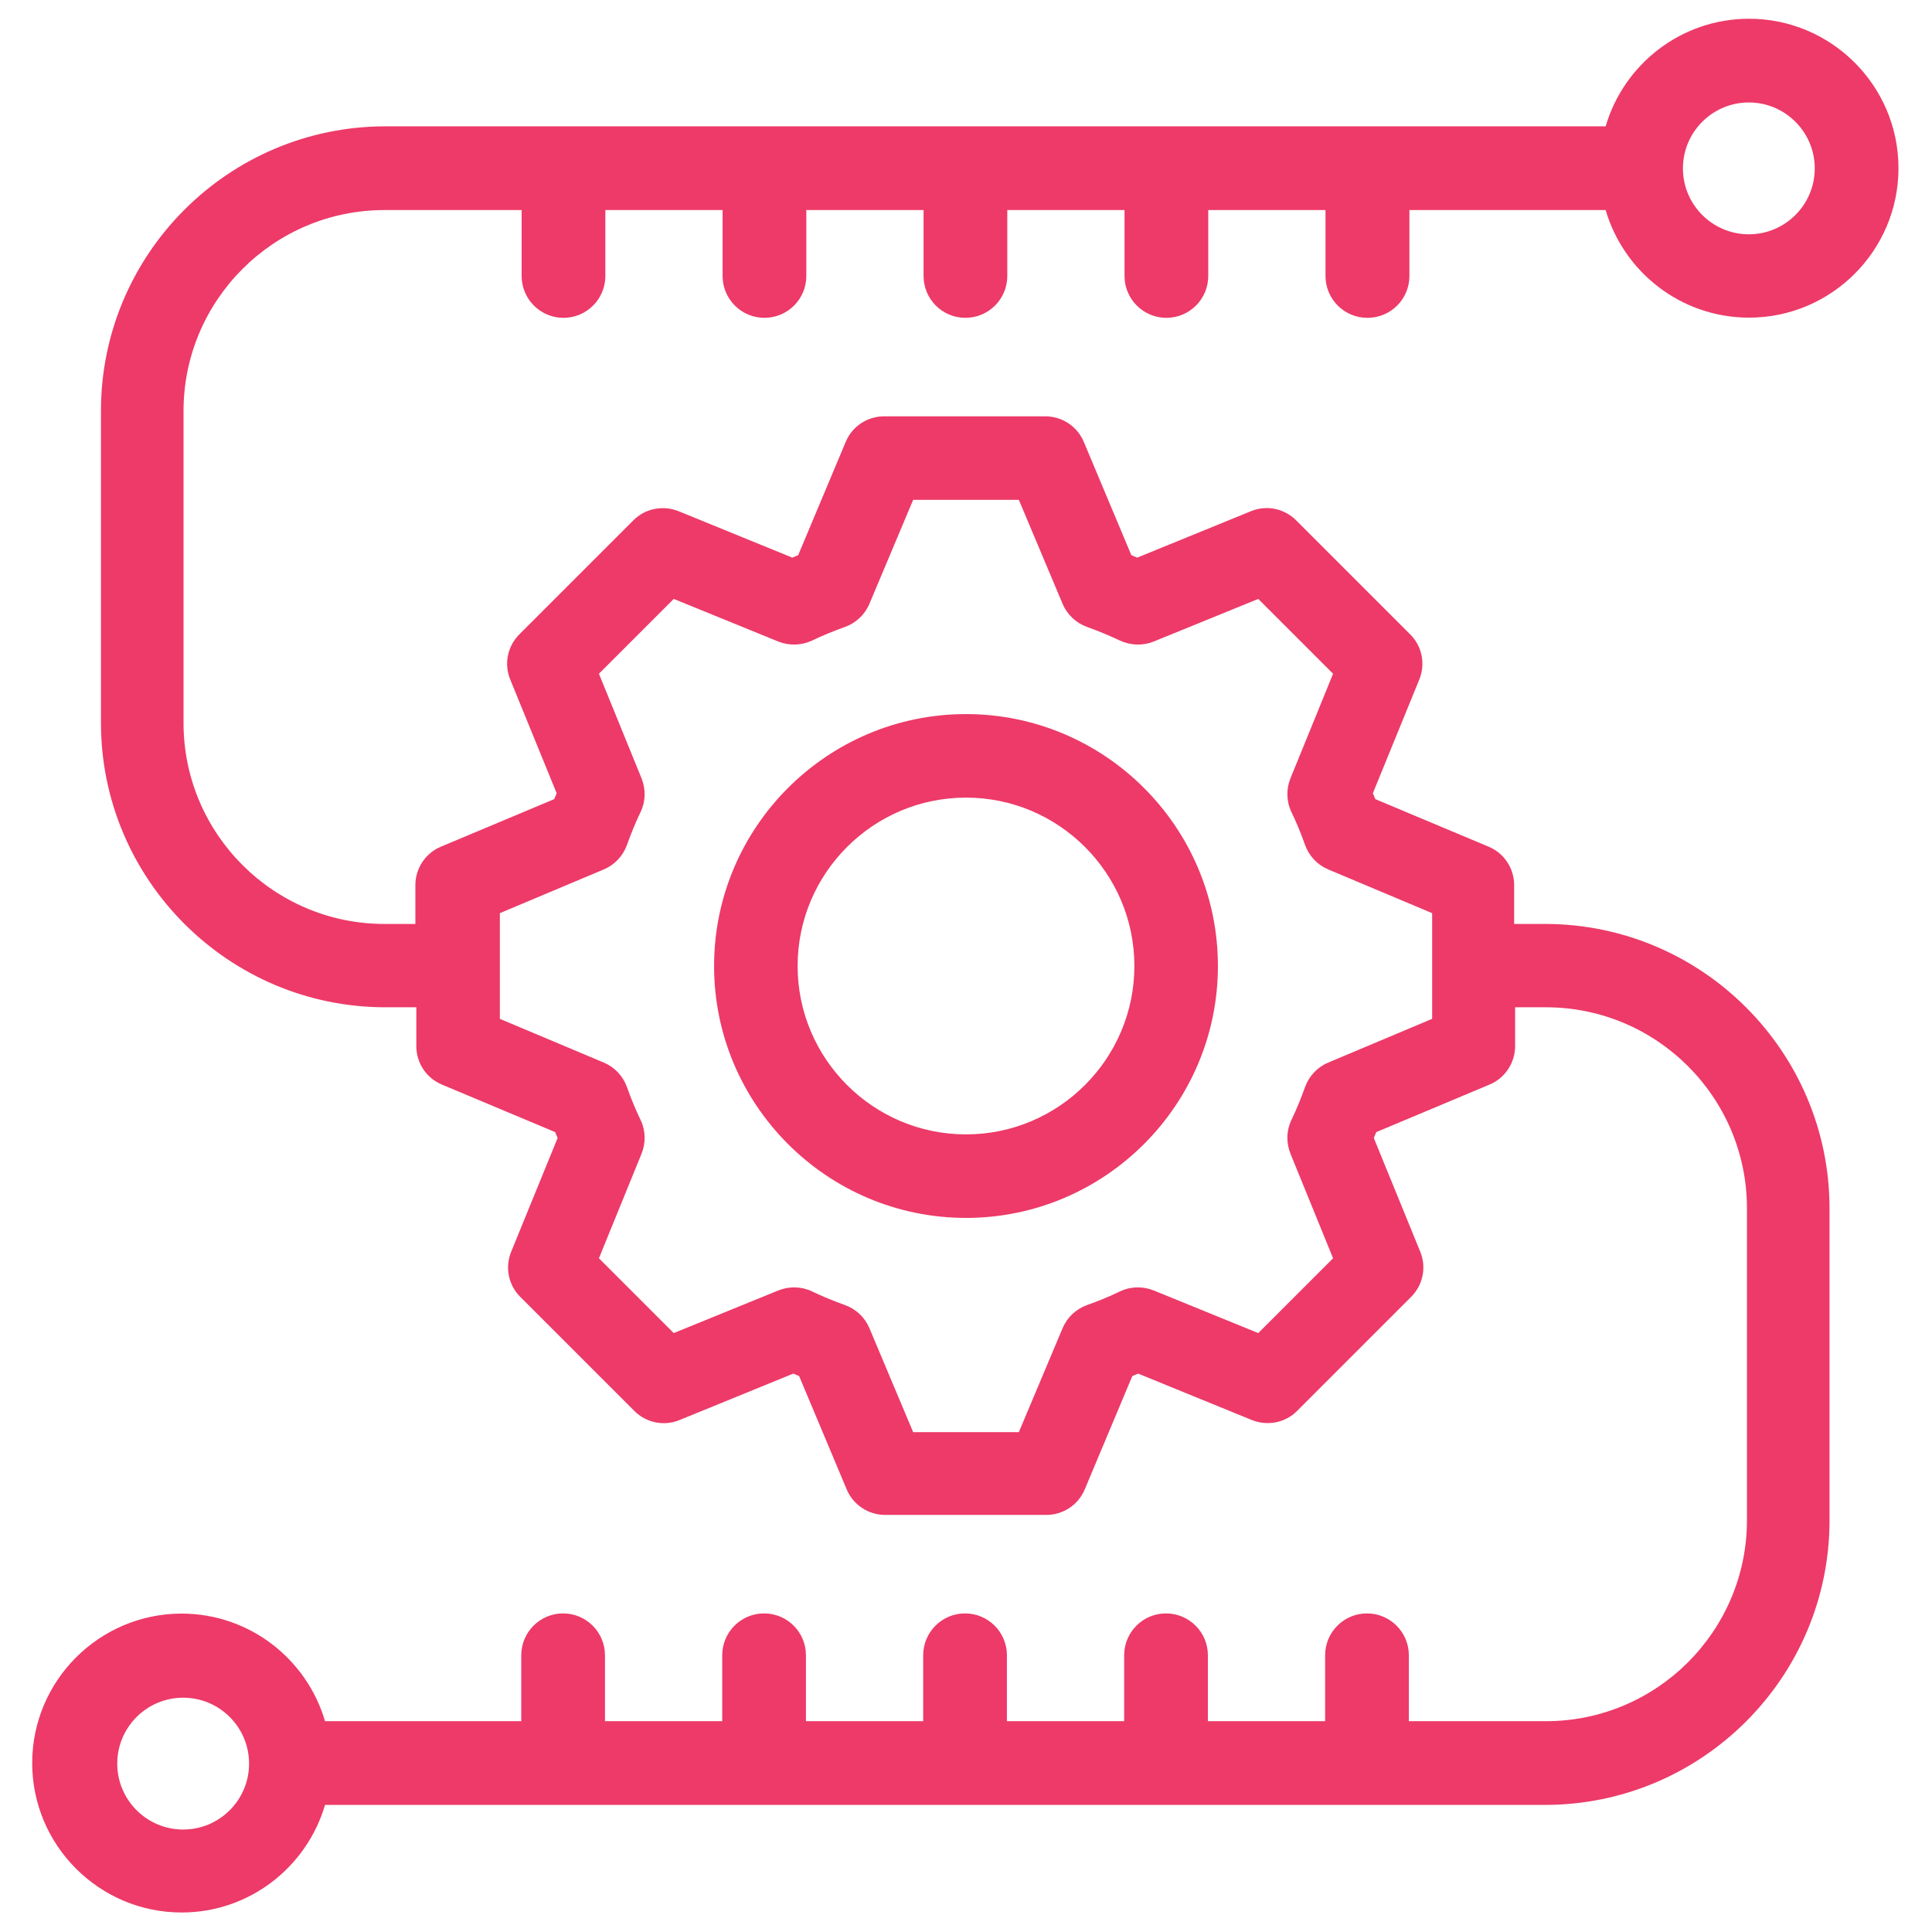<?xml version="1.0" encoding="UTF-8"?> <svg xmlns="http://www.w3.org/2000/svg" id="a" width="102" height="102" viewBox="0 0 102 102"><path d="m51,64.3c7.33,0,13.3-5.97,13.3-13.3s-5.97-13.3-13.3-13.3-13.3,5.97-13.3,13.3,5.97,13.3,13.3,13.3Zm0-22.19c4.9,0,8.89,3.99,8.89,8.89s-3.99,8.89-8.89,8.89-8.89-3.99-8.89-8.89,3.99-8.89,8.89-8.89Z" fill="#ed3a68"></path><path d="m72.2,16.78c1.22,0,2.21-.99,2.21-2.21v-3.48h10.36c.96,3.28,3.99,5.68,7.57,5.68,4.35,0,7.89-3.54,7.89-7.89s-3.54-7.89-7.89-7.89c-3.58,0-6.61,2.4-7.57,5.68H20.35c-8.28,0-15.02,6.74-15.02,15.02v16.47c0,8.28,6.74,15.02,15.02,15.02h1.63v2.05c0,.89.53,1.69,1.35,2.03l5.98,2.51c.04.1.09.21.13.31l-2.45,6c-.34.82-.15,1.77.48,2.39l6.02,6.02c.63.63,1.57.82,2.39.48l6-2.45c.1.04.21.09.31.13l2.51,5.98c.34.82,1.15,1.35,2.03,1.35h8.51c.89,0,1.69-.53,2.03-1.35l2.51-5.98c.1-.04.21-.09.31-.13l6,2.45c.82.33,1.77.15,2.39-.48l6.02-6.02c.63-.63.82-1.57.48-2.39l-2.45-6c.04-.1.09-.21.13-.31l5.98-2.51c.82-.34,1.35-1.15,1.35-2.03v-2.05h1.63c5.85,0,10.61,4.76,10.61,10.61v16.47c0,5.85-4.76,10.61-10.61,10.61h-7.24v-3.48c0-1.22-.99-2.21-2.21-2.21s-2.21.99-2.21,2.21v3.48h-6.19v-3.48c0-1.22-.99-2.21-2.21-2.21s-2.21.99-2.21,2.21v3.48h-6.19v-3.48c0-1.22-.99-2.21-2.21-2.21s-2.21.99-2.21,2.21v3.48h-6.19v-3.48c0-1.22-.99-2.21-2.21-2.21s-2.21.99-2.21,2.21v3.48h-6.19v-3.48c0-1.22-.99-2.21-2.21-2.21s-2.21.99-2.21,2.21v3.48h-10.36c-.96-3.28-3.99-5.68-7.57-5.68-4.35,0-7.89,3.54-7.89,7.89s3.54,7.89,7.89,7.89c3.58,0,6.61-2.4,7.57-5.68h64.41c8.28,0,15.02-6.74,15.02-15.02v-16.47c0-8.28-6.74-15.02-15.02-15.02h-1.63v-2.05c0-.89-.53-1.69-1.35-2.03l-5.98-2.51c-.04-.1-.08-.21-.13-.31l2.45-6c.34-.82.15-1.77-.48-2.39l-6.02-6.02c-.63-.63-1.57-.82-2.39-.48l-6,2.45c-.1-.04-.21-.09-.31-.13l-2.51-5.98c-.34-.82-1.15-1.35-2.03-1.35h-8.51c-.89,0-1.69.53-2.03,1.35l-2.51,5.98c-.1.04-.21.09-.31.13l-6-2.45c-.82-.33-1.77-.15-2.39.48l-6.02,6.02c-.63.63-.82,1.57-.48,2.39l2.45,6c-.04.1-.09.21-.13.31l-5.98,2.51c-.82.34-1.35,1.15-1.35,2.03v2.05h-1.63c-5.85,0-10.61-4.76-10.61-10.61v-16.47c0-5.85,4.76-10.61,10.61-10.61h7.24v3.48c0,1.22.99,2.21,2.21,2.21s2.21-.99,2.21-2.21v-3.48h6.19v3.48c0,1.22.99,2.21,2.21,2.21s2.21-.99,2.21-2.21v-3.48h6.19v3.48c0,1.22.99,2.21,2.21,2.21s2.21-.99,2.21-2.21v-3.48h6.19v3.48c0,1.22.99,2.21,2.21,2.21s2.21-.99,2.21-2.21v-3.48h6.19v3.48c0,1.22.99,2.21,2.21,2.21ZM9.67,96.59c-1.92,0-3.48-1.56-3.48-3.48s1.56-3.48,3.48-3.48,3.48,1.56,3.48,3.48-1.56,3.48-3.48,3.48Zm16.72-48.38l5.49-2.31c.57-.24,1.01-.71,1.22-1.29.21-.59.45-1.18.72-1.74.27-.56.28-1.2.05-1.78l-2.25-5.52,3.95-3.95,5.52,2.25c.57.23,1.22.21,1.78-.05.56-.27,1.15-.51,1.74-.72.58-.21,1.05-.65,1.29-1.22l2.31-5.49h5.58l2.31,5.49c.24.57.71,1.01,1.29,1.22.59.21,1.17.45,1.74.72.56.26,1.21.28,1.78.05l5.52-2.25,3.95,3.95-2.25,5.52c-.23.57-.22,1.22.05,1.78.27.56.51,1.14.72,1.74.21.58.65,1.05,1.22,1.29l5.49,2.31v5.58l-5.49,2.31c-.57.24-1.01.71-1.22,1.29-.21.59-.45,1.18-.72,1.74-.27.56-.28,1.2-.05,1.78l2.25,5.52-3.95,3.95-5.52-2.25c-.57-.23-1.22-.22-1.78.05-.56.27-1.14.51-1.74.72-.58.21-1.05.65-1.29,1.22l-2.31,5.49h-5.58l-2.31-5.49c-.24-.57-.71-1.01-1.29-1.22-.59-.21-1.17-.45-1.74-.72-.56-.27-1.21-.28-1.78-.05l-5.52,2.25-3.95-3.95,2.25-5.52c.23-.57.22-1.22-.05-1.78-.27-.56-.51-1.14-.72-1.74-.21-.58-.65-1.05-1.22-1.29l-5.49-2.31v-5.58ZM92.33,5.41c1.92,0,3.48,1.56,3.48,3.48s-1.56,3.48-3.48,3.48-3.48-1.56-3.48-3.48,1.56-3.48,3.48-3.48Z" fill="#ed3a68"></path></svg> 